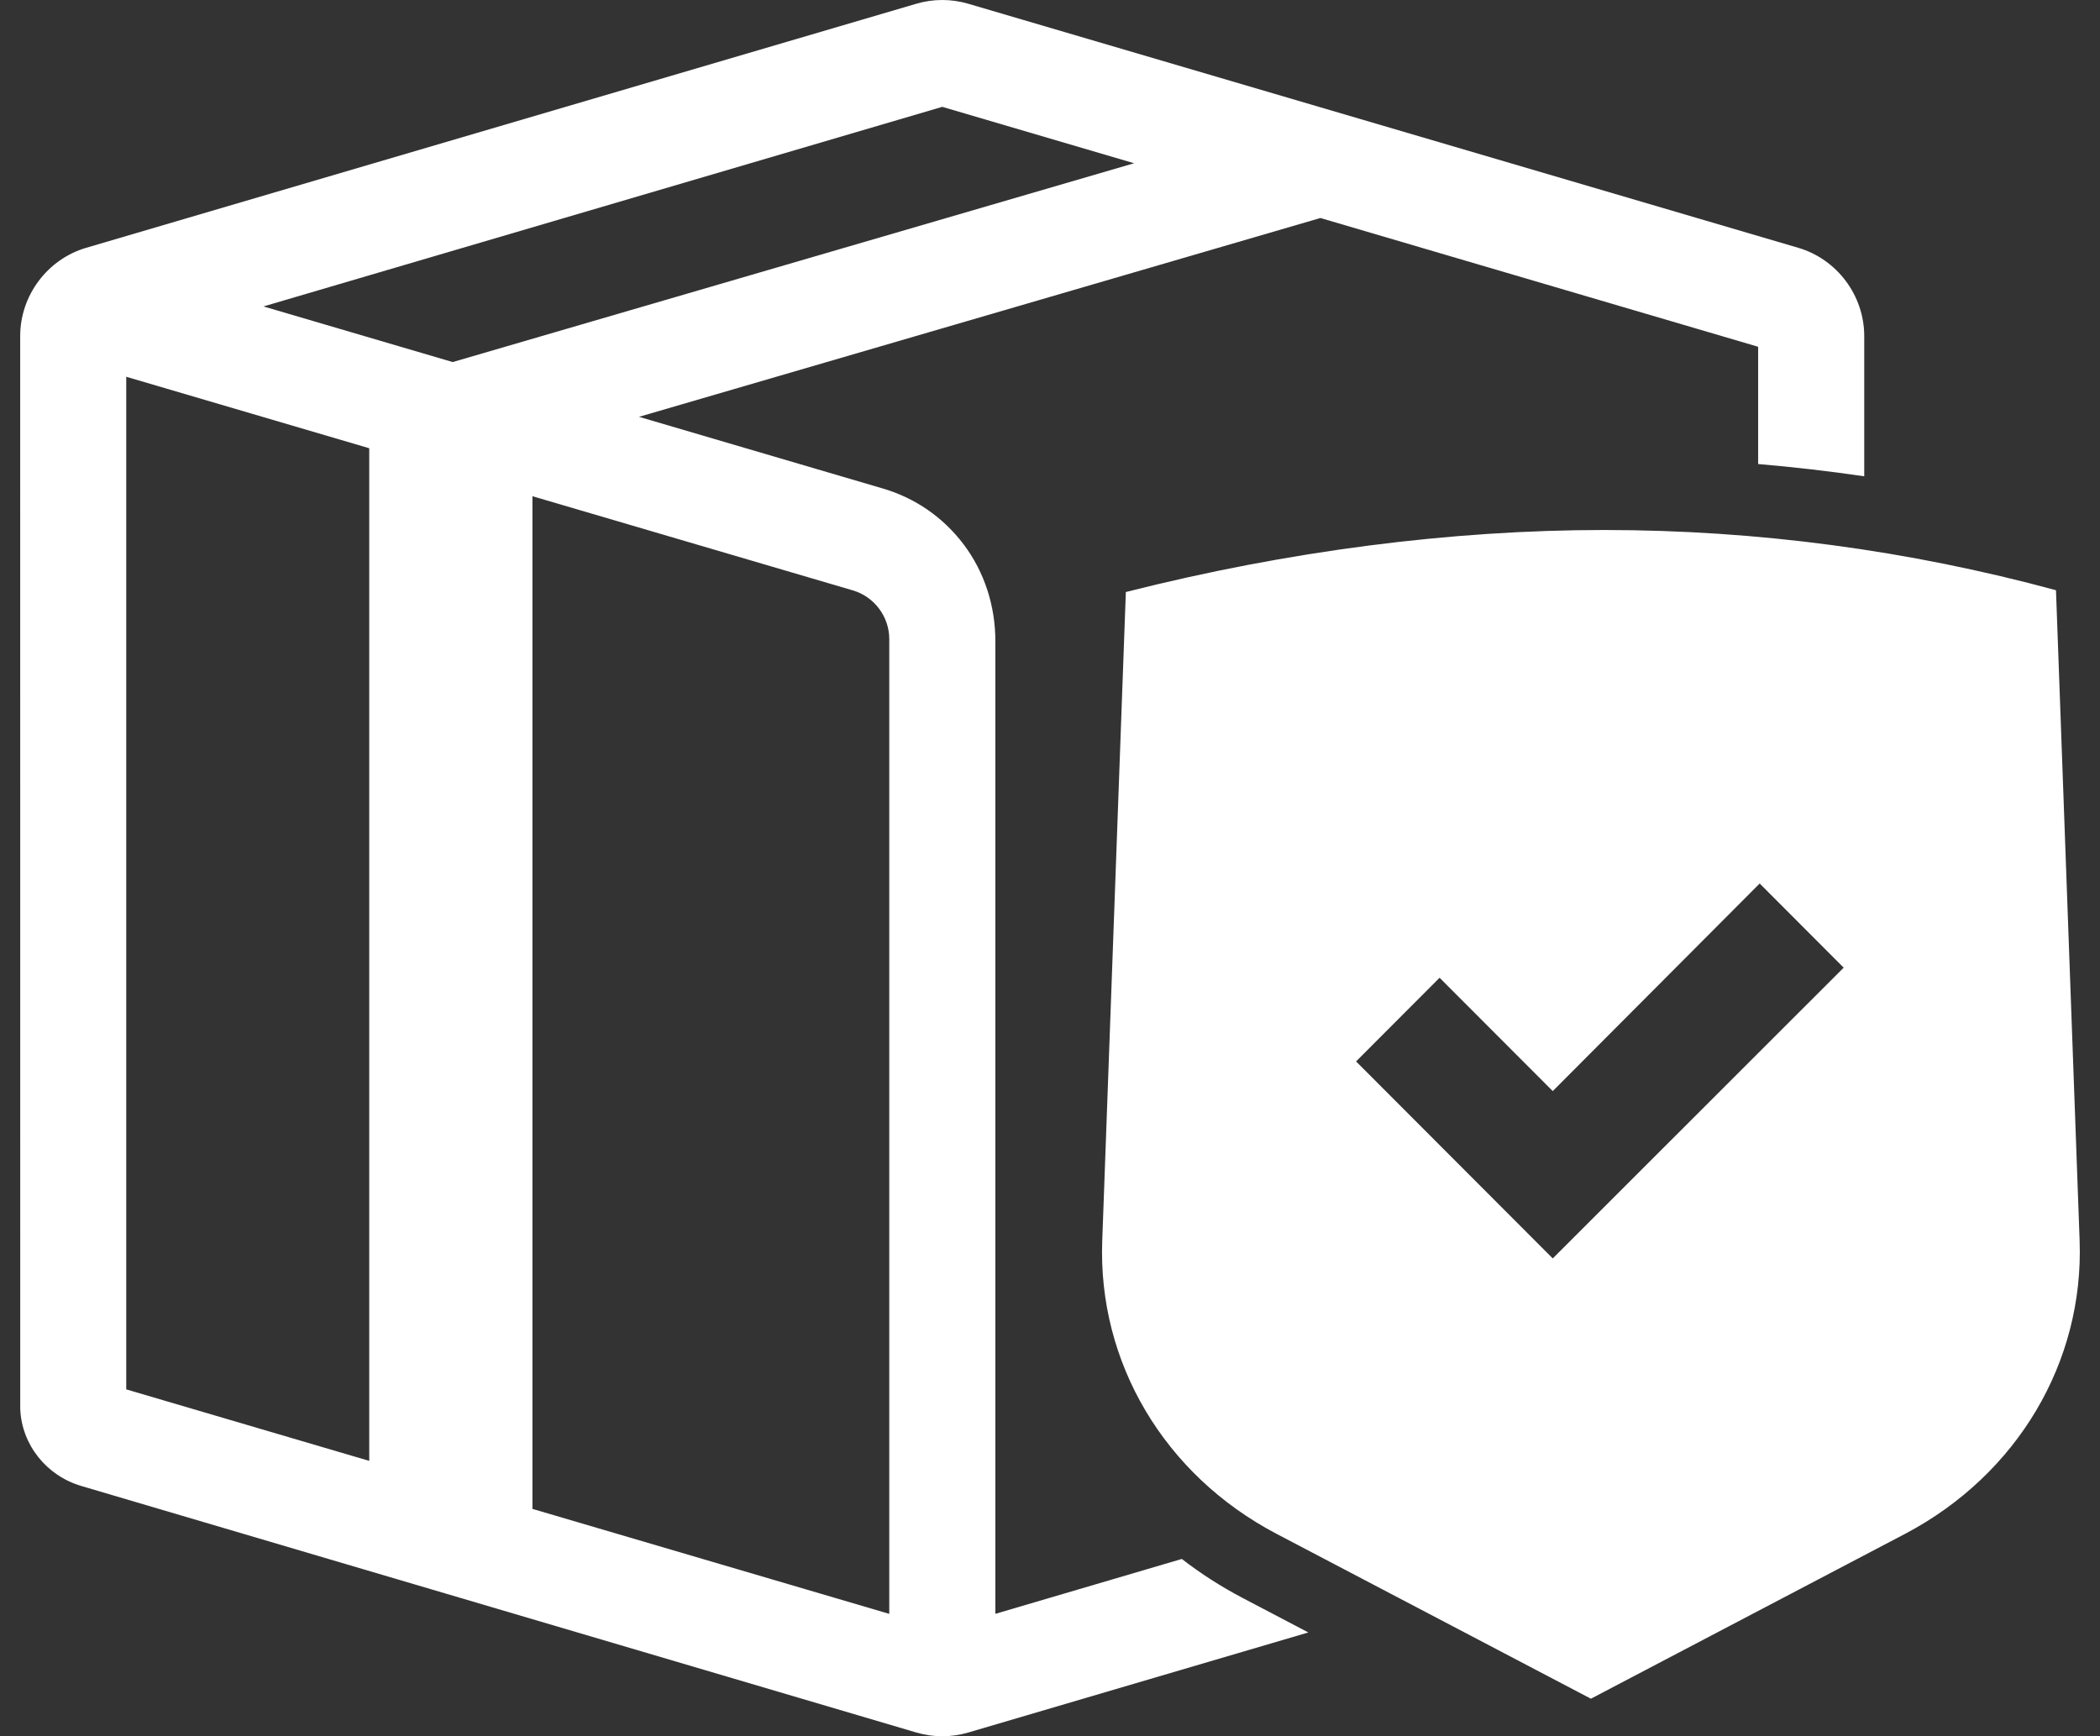 <svg width="52" height="43" viewBox="0 0 52 43" fill="none" xmlns="http://www.w3.org/2000/svg">
<rect x="0" y="0" width="52" height="43" fill="#333333" stroke="none"/>
<g clip-path="url(#clip0_341_2252)">
<path d="M44.528 6.137L23.973 0.092C23.766 0.031 23.551 0 23.332 0C23.114 0 22.899 0.031 22.692 0.092L2.134 6.137C1.172 6.42 0.5 7.319 0.5 8.323C0.5 8.323 0.5 34.858 0.501 34.884C0.532 35.779 1.153 36.548 2.011 36.801L22.693 42.908C22.901 42.969 23.116 43 23.333 43C23.55 43 23.766 42.969 23.974 42.908L32.397 40.429L30.775 39.578C30.236 39.295 29.731 38.97 29.264 38.609L24.647 39.968V15.876C24.647 15.015 24.381 14.17 23.862 13.483C23.357 12.814 22.665 12.334 21.86 12.098L15.823 10.323L32.696 5.399L43.535 8.588V11.492C44.413 11.567 45.289 11.668 46.162 11.796V8.323C46.162 7.319 45.49 6.42 44.528 6.137H44.528ZM9.143 36.18L3.126 34.409V9.331L9.143 11.101V36.18ZM21.12 14.622C21.649 14.778 22.02 15.273 22.02 15.826V39.969L13.184 37.369V12.289L21.12 14.622V14.622ZM11.21 8.967L6.524 7.589L23.332 2.646L28.082 4.043L11.209 8.967H11.21ZM31.608 37.986L39.394 42.07L47.183 37.982C49.954 36.518 51.607 33.732 51.495 30.713L50.91 14.617C47.259 13.627 43.504 13.126 39.722 13.126C35.939 13.126 31.905 13.642 27.878 14.662L27.294 30.717C27.178 33.741 28.832 36.528 31.608 37.986ZM35.647 24.215L38.449 27.022L43.573 21.881L45.653 23.965L38.449 31.166L33.579 26.287L35.647 24.215Z" fill="white"/>
</g>
<defs>
<clipPath id="clip0_341_2252">
<rect width="51" height="43" fill="white" transform="translate(0.5)"/>
</clipPath>
</defs>
</svg>
